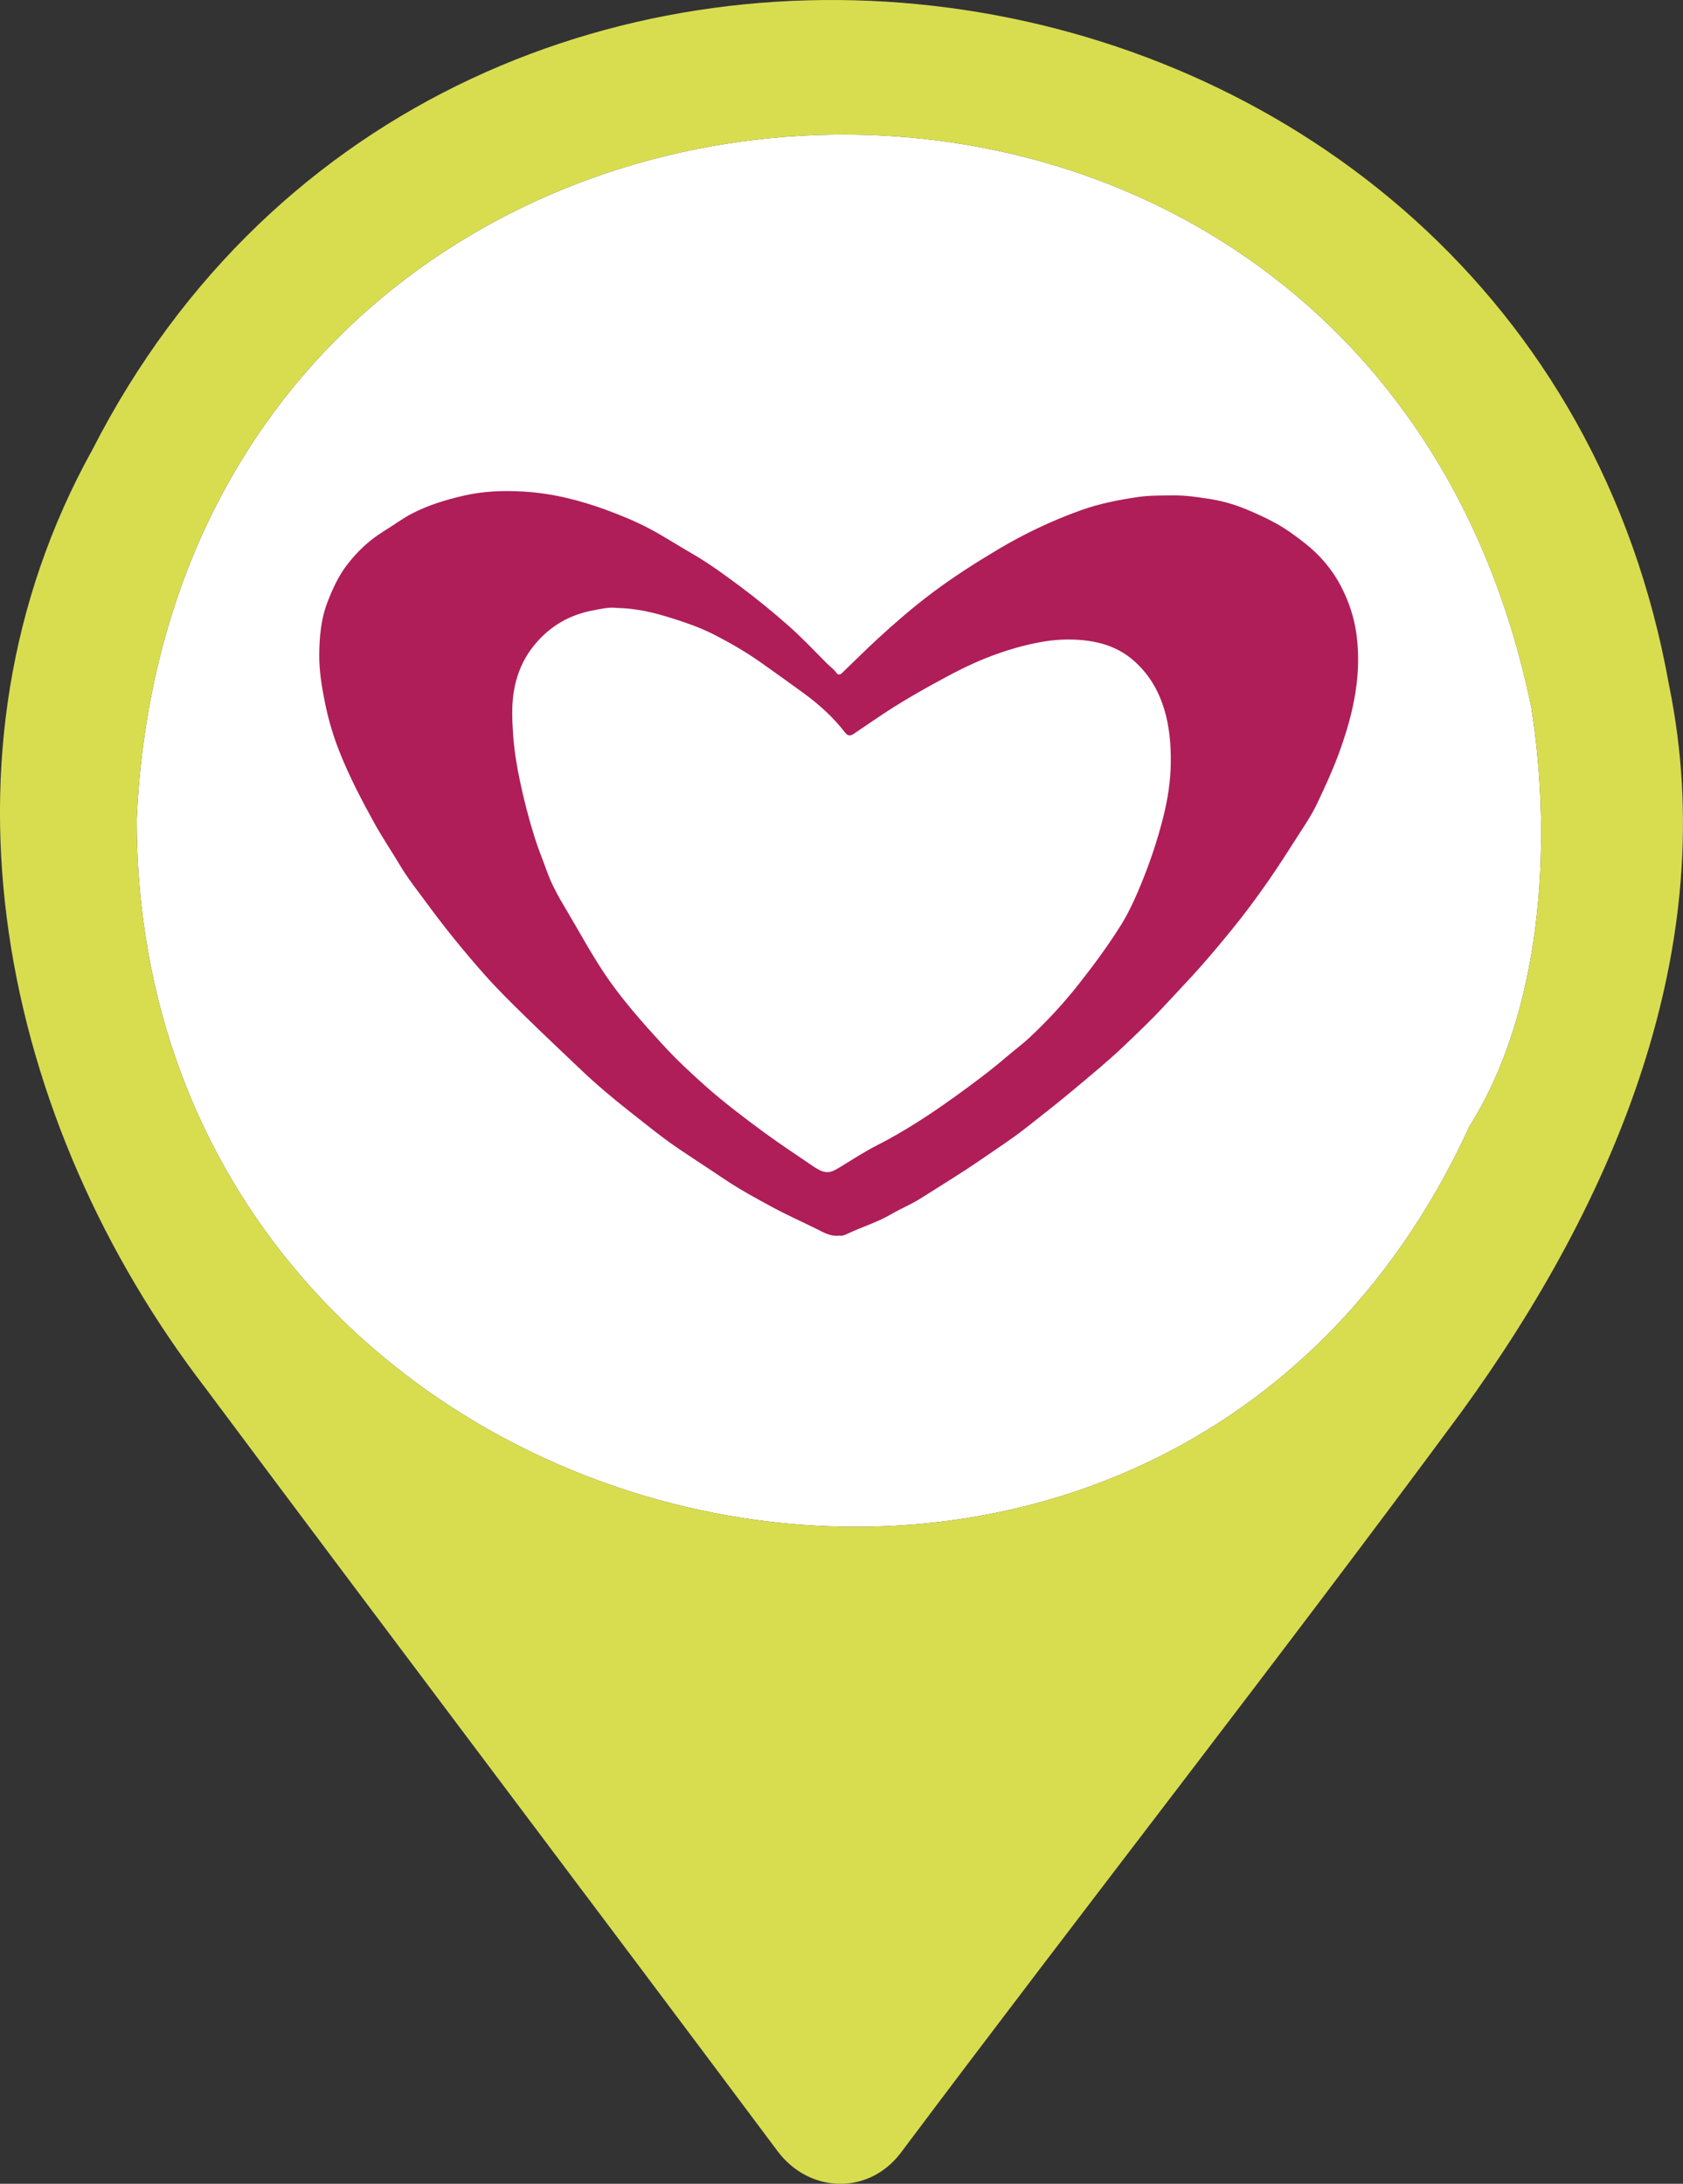 <?xml version="1.0" encoding="UTF-8"?>
<svg xmlns="http://www.w3.org/2000/svg" id="Layer_2" data-name="Layer 2" viewBox="0 0 416 539.91">
  <rect x="0" y="0" width="416" height="539.91" fill="#333333" stroke="none"/>
  <defs>
    <style>
      .cls-1 {
        fill: #fff;
      }

      .cls-2 {
        fill: #d8dd50;
      }

      .cls-3 {
        fill: #af1e58;
      }
    </style>
  </defs>
  <g id="Layer_1-2" data-name="Layer 1">
    <g>
      <g>
        <path class="cls-1" d="m378.52,175.02C336.79-28.87,43.44-6.78,33.79,202.51c-.09,183.26,252.02,244.77,329.36,76.11l-.07.07c17.91-28.14,20.79-69.54,15.44-103.67Z"></path>
        <path class="cls-2" d="m50.89,343.33C.21,277.41-18.93,186.43,22.84,111.18,111.96-63.43,378.2-23.63,412.57,169.51c13.3,65.03-13.9,127.92-51.11,179.26-45.54,61.76-92.88,122.18-138.89,183.6-7.96,10.39-22.57,9.9-30.36-.51-46.99-62.93-94.38-125.57-141.32-188.53Zm327.62-168.3C336.79-28.87,43.44-6.78,33.79,202.51c-.09,183.26,252.02,244.77,329.36,76.11l-.07.07c17.91-28.14,20.79-69.54,15.44-103.67Z"></path>
      </g>
      <path class="cls-3" d="m207.5,305.5c-2.21.25-3.88-.76-5.61-1.63-3.8-1.89-7.69-3.61-11.4-5.64-3.5-1.92-7.03-3.8-10.39-6.01-3.8-2.51-7.58-5.04-11.38-7.55-4.58-3.02-8.8-6.49-13.1-9.87-4.2-3.31-8.28-6.74-12.15-10.43-4.59-4.37-9.2-8.71-13.72-13.14-3.33-3.26-6.65-6.53-9.75-10-2.76-3.09-5.44-6.28-8.05-9.51-2.32-2.88-4.56-5.82-6.75-8.8-2.21-3-4.54-5.94-6.43-9.14-2.03-3.42-4.27-6.71-6.2-10.2-3.17-5.74-6.21-11.55-8.62-17.63-1.57-3.94-2.78-8.03-3.63-12.24-.8-3.97-1.45-7.93-1.41-11.95.05-4.31.41-8.61,1.98-12.73,1.23-3.23,2.65-6.38,4.7-9.12,2.56-3.42,5.64-6.35,9.37-8.63,2.33-1.43,4.52-3.09,6.96-4.35,4.02-2.07,8.3-3.37,12.68-4.38,4.9-1.14,9.89-1.31,14.86-1.01,7,.41,13.76,2.1,20.36,4.52,3.79,1.39,7.5,2.92,11.04,4.82,3.43,1.84,6.7,3.98,10.08,5.92,4.21,2.41,8.1,5.28,11.99,8.17,4.14,3.08,8.13,6.35,11.99,9.76,3.3,2.91,6.33,6.13,9.43,9.26.83.83,1.83,1.49,2.5,2.49.29.44.83.35,1.21-.02,2.94-2.82,5.82-5.7,8.81-8.46,4.27-3.93,8.65-7.73,13.29-11.23,5.28-3.99,10.83-7.54,16.51-10.92,6.49-3.87,13.26-7.09,20.37-9.65,4.67-1.68,9.52-2.64,14.41-3.34,2.8-.4,5.65-.34,8.49-.38,3.01-.04,5.93.4,8.87.85,3.18.48,6.24,1.35,9.21,2.58,2.48,1.03,4.92,2.14,7.29,3.44,2.56,1.41,4.9,3.12,7.18,4.91,3.73,2.93,6.8,6.51,8.97,10.69,1.94,3.73,3.27,7.7,3.84,11.97.73,5.49.42,10.88-.61,16.26-.87,4.55-2.23,8.95-3.84,13.32-1.55,4.19-3.42,8.23-5.33,12.25-1.37,2.89-3.21,5.56-4.94,8.27-2.36,3.7-4.72,7.4-7.23,10.99-2.78,3.98-5.66,7.9-8.73,11.66-3.15,3.86-6.33,7.69-9.69,11.36-2.44,2.67-4.94,5.29-7.4,7.95-3.12,3.37-6.44,6.51-9.76,9.67-4.06,3.87-8.41,7.41-12.7,11.01-3.72,3.12-7.56,6.1-11.37,9.11-3.7,2.92-7.67,5.47-11.55,8.15-4.81,3.31-9.79,6.32-14.71,9.45-2.26,1.43-4.79,2.44-7.1,3.8-3.43,2.03-7.26,3.15-10.83,4.85-.66.32-1.36.63-1.98.46Zm-55.22-155.21c-1.59-.23-3.73.24-5.82.64-6.26,1.2-11.35,4.41-15.17,9.57-2.05,2.77-3.36,5.92-4.06,9.23-.83,3.91-.67,7.91-.4,11.92.26,3.8.87,7.52,1.64,11.22,1,4.81,2.23,9.56,3.71,14.26.89,2.83,2.03,5.55,3.02,8.33,1.26,3.54,3.17,6.8,5.09,10.02,2.97,5,5.73,10.12,8.96,14.97,4.31,6.49,9.47,12.28,14.7,17.98,3.18,3.46,6.63,6.69,10.15,9.84,4.69,4.19,9.69,7.96,14.73,11.68,3.9,2.87,7.96,5.51,11.95,8.26,3.41,2.35,4.49,1.79,6.99.27,2.97-1.81,5.89-3.73,8.98-5.3,6.88-3.5,13.3-7.73,19.53-12.22,4.27-3.08,8.5-6.22,12.5-9.66,1.9-1.63,3.94-3.12,5.76-4.83,4.39-4.12,8.46-8.52,12.19-13.27,3.69-4.69,7.22-9.48,10.37-14.53,1.61-2.58,2.94-5.37,4.14-8.17,2.62-6.1,4.78-12.38,6.38-18.83,1.05-4.25,1.71-8.58,1.77-12.95.06-4.51-.3-9.02-1.63-13.4-1.42-4.69-3.82-8.71-7.5-11.96-4.22-3.72-9.33-5.02-14.75-5.22-2.62-.1-5.3.09-7.88.54-4.69.81-9.24,2.19-13.68,3.93-4.69,1.84-9.12,4.21-13.52,6.64-3.24,1.79-6.46,3.65-9.59,5.62-3.33,2.1-6.54,4.37-9.81,6.56-.84.56-1.45.6-2.2-.37-2.9-3.76-6.38-6.91-10.24-9.71-3.52-2.56-7.04-5.11-10.6-7.61-3.74-2.63-7.67-4.9-11.74-6.96-3.2-1.62-6.58-2.8-10.01-3.88-4.38-1.38-8.77-2.52-13.99-2.6Z"></path>
    </g>
  </g>
</svg>
